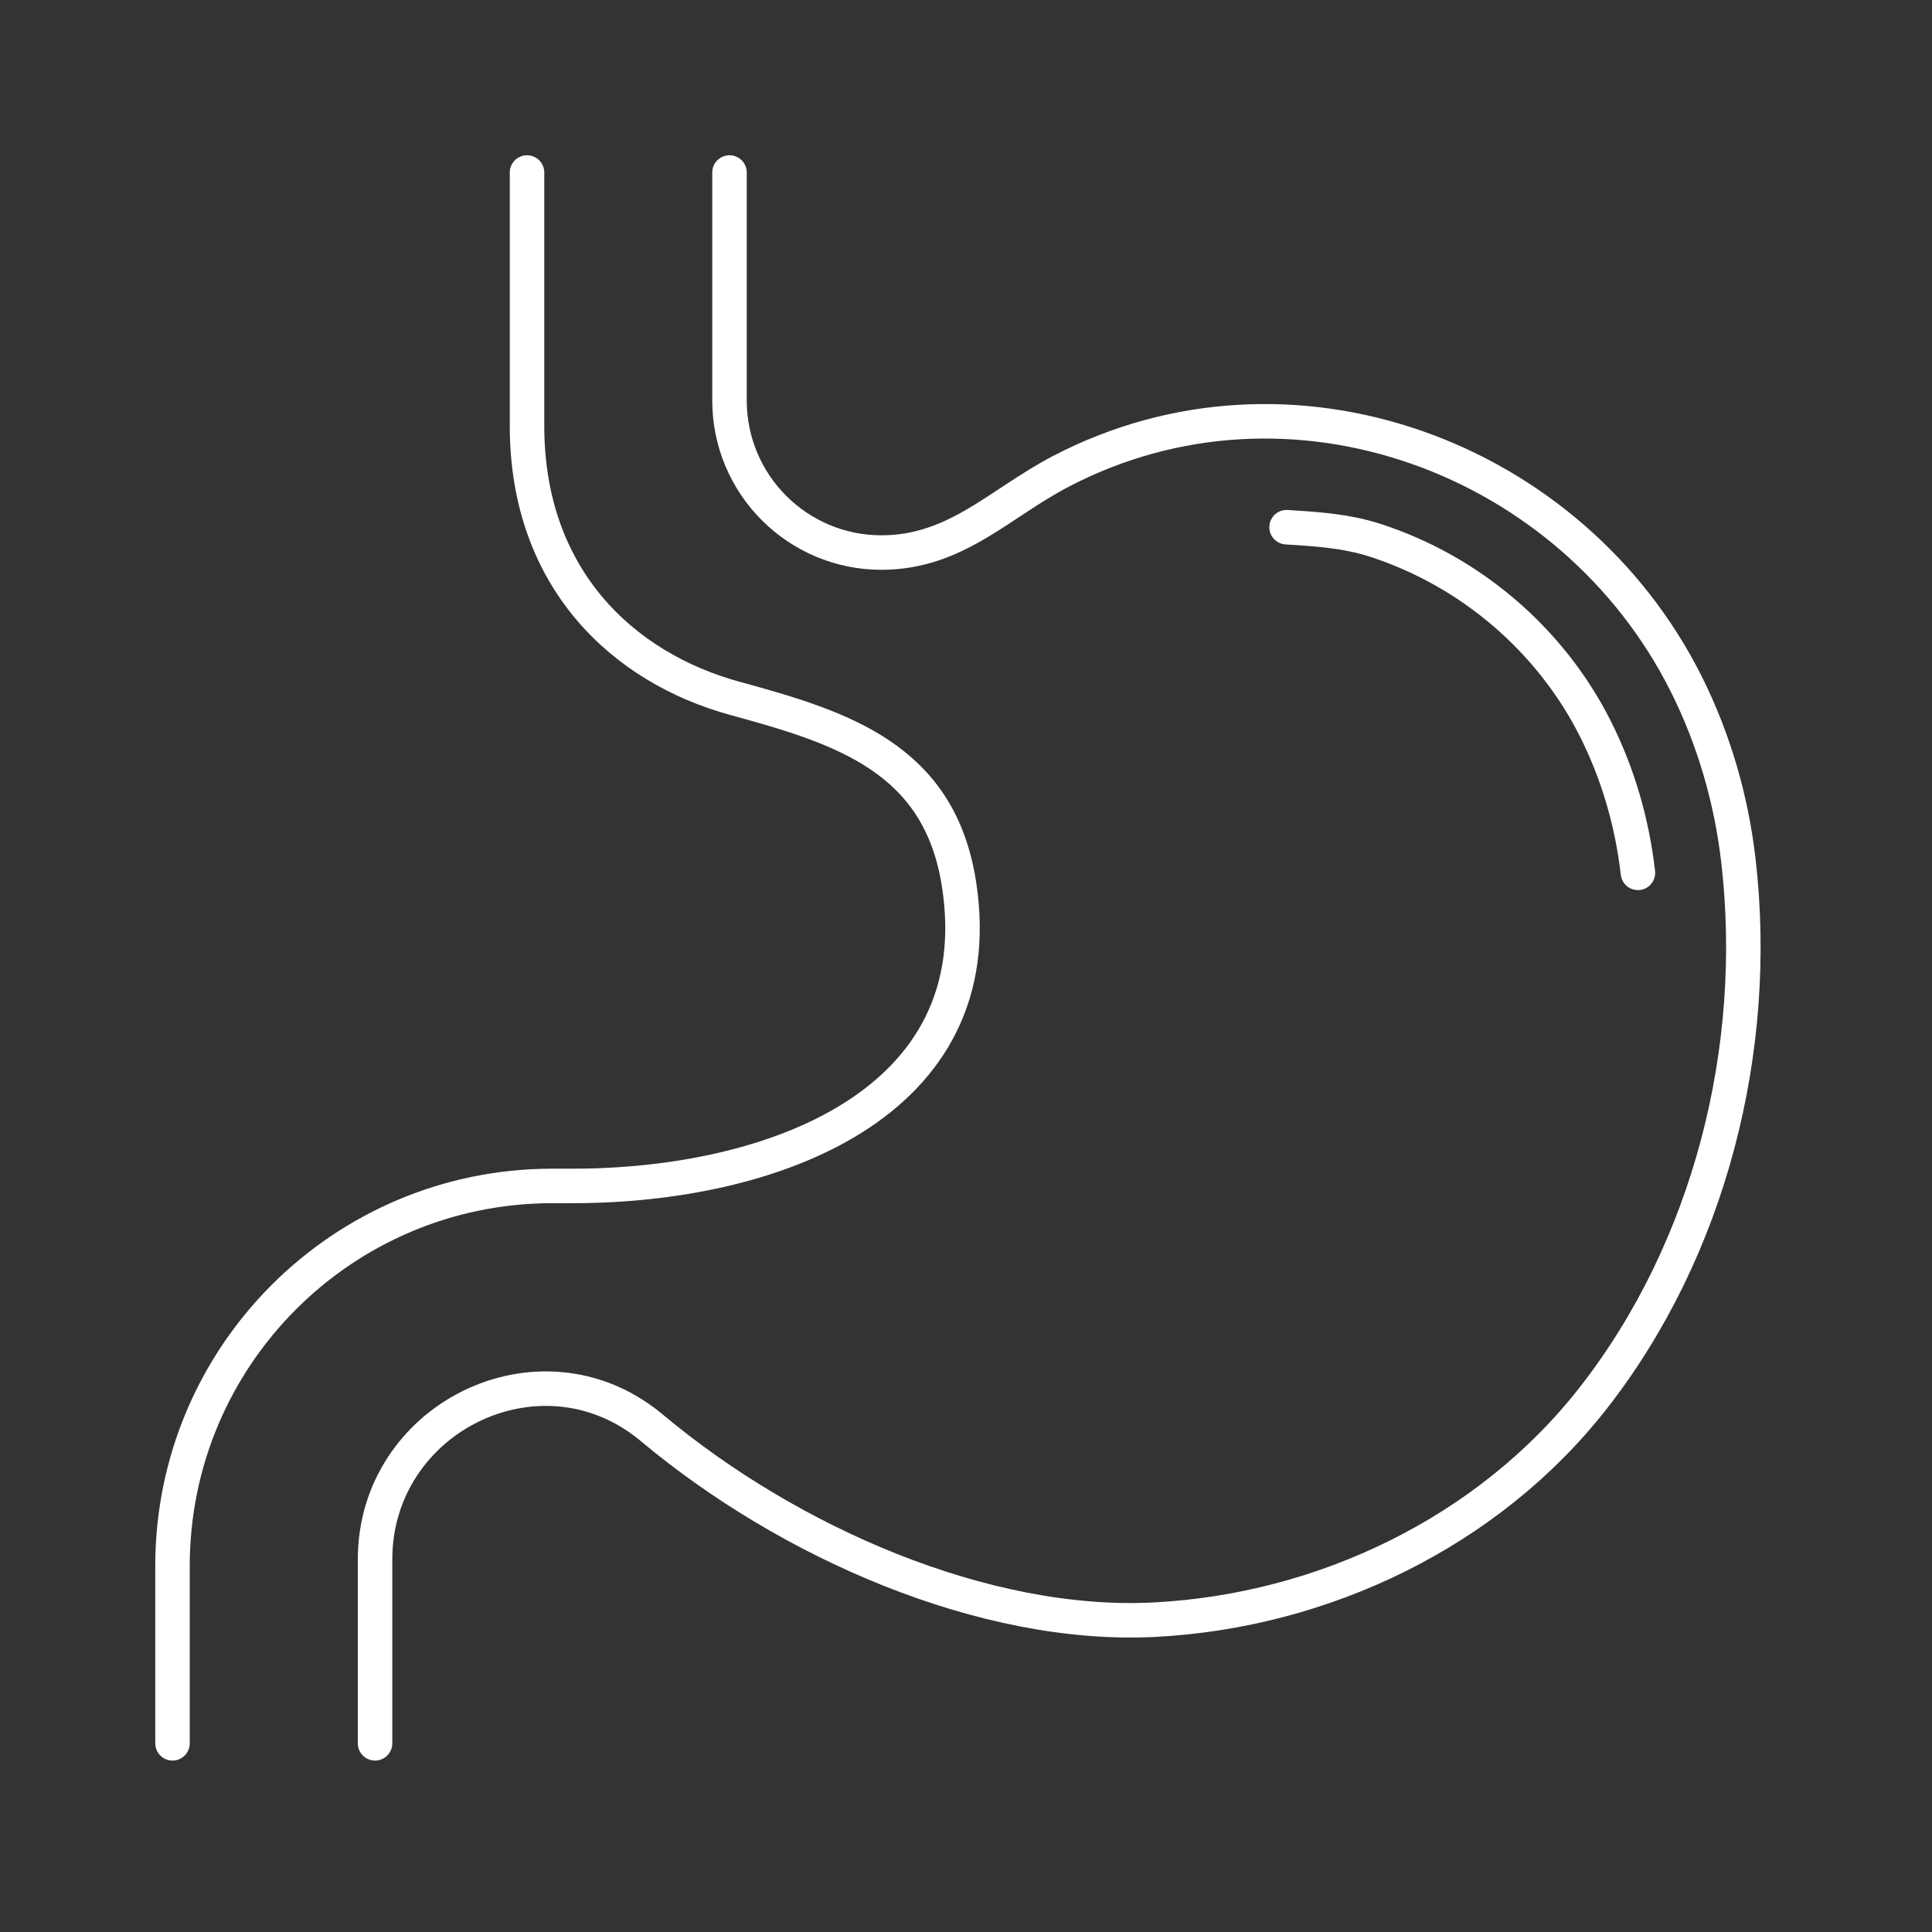<svg width="56" height="56" viewBox="0 0 56 56" fill="none" xmlns="http://www.w3.org/2000/svg">
<rect x="0" y="0" width="56" height="56" fill="#333333" stroke="none"/>
<path d="M21.145 5V11.609C21.145 14.042 23.117 16.016 25.548 16.016C27.707 16.016 28.962 14.596 30.747 13.664C37.414 10.183 45.577 13.242 48.876 19.825C49.681 21.432 50.187 23.181 50.391 24.966C51.015 30.4 49.565 36.194 46.179 40.525C43.144 44.407 38.348 46.696 33.465 46.947C28.524 47.201 22.866 44.699 18.943 41.427C18.899 41.39 18.855 41.353 18.811 41.319C15.619 38.754 10.871 41.107 10.871 45.203V50.531" stroke="white" stroke-linecap="round" stroke-linejoin="round"/>
<path d="M5 50.531V45.391C5 39.306 9.928 34.375 16.008 34.375H16.599C22.372 34.375 28.781 32.007 27.799 25.636C27.236 21.973 24.414 21.092 21.317 20.247C18.035 19.353 15.276 16.75 15.276 12.344V5" stroke="white" stroke-linecap="round" stroke-linejoin="round"/>
<path d="M47.476 25.3C47.307 23.824 46.894 22.425 46.252 21.142C44.955 18.553 42.623 16.554 39.856 15.659C39.009 15.386 38.148 15.335 37.292 15.281" stroke="white" stroke-linecap="round" stroke-linejoin="round"/>
</svg>
